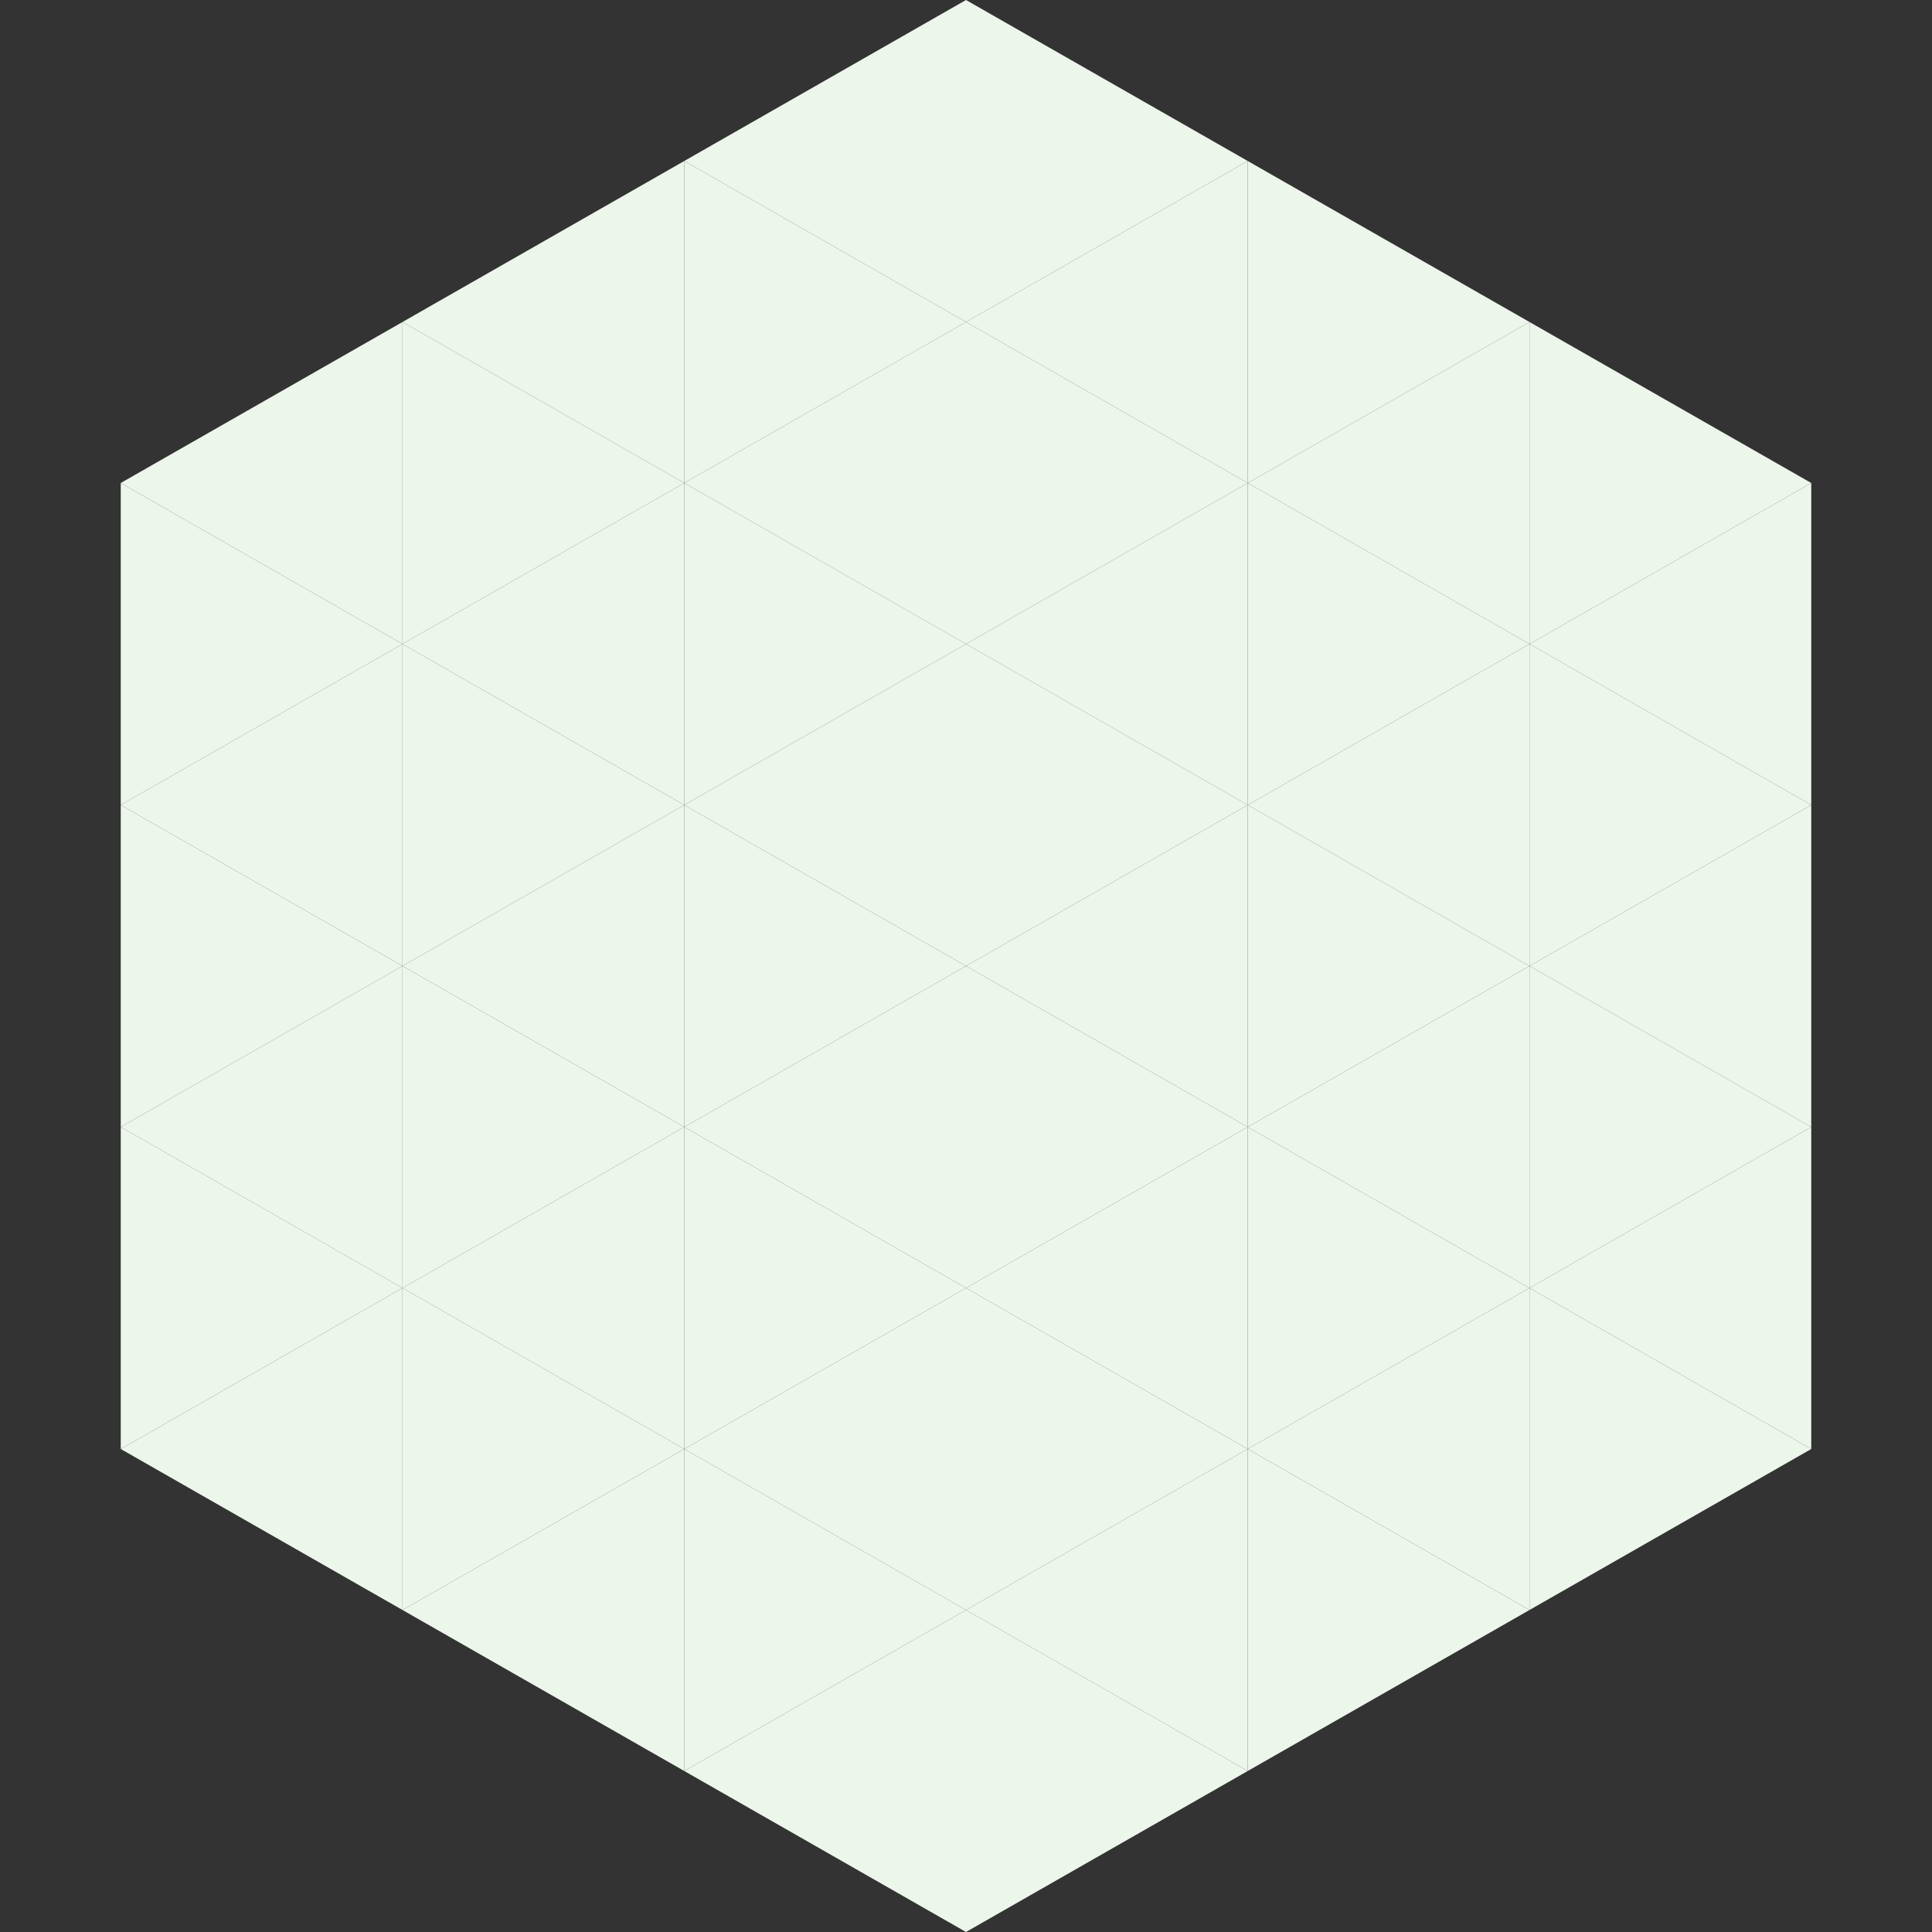 <?xml version="1.0"?>
<!-- Generated by SVGo -->
<svg width="240" height="240"
     xmlns="http://www.w3.org/2000/svg"
     xmlns:xlink="http://www.w3.org/1999/xlink">
<rect width="100%" height="100%" fill="#333333" stroke="none"/>
<polygon points="50,40 15,60 50,80" style="fill:rgb(237,246,235)" />
<polygon points="190,40 225,60 190,80" style="fill:rgb(237,246,235)" />
<polygon points="15,60 50,80 15,100" style="fill:rgb(237,246,235)" />
<polygon points="225,60 190,80 225,100" style="fill:rgb(237,246,235)" />
<polygon points="50,80 15,100 50,120" style="fill:rgb(237,246,235)" />
<polygon points="190,80 225,100 190,120" style="fill:rgb(237,246,235)" />
<polygon points="15,100 50,120 15,140" style="fill:rgb(237,246,235)" />
<polygon points="225,100 190,120 225,140" style="fill:rgb(237,246,235)" />
<polygon points="50,120 15,140 50,160" style="fill:rgb(237,246,235)" />
<polygon points="190,120 225,140 190,160" style="fill:rgb(237,246,235)" />
<polygon points="15,140 50,160 15,180" style="fill:rgb(237,246,235)" />
<polygon points="225,140 190,160 225,180" style="fill:rgb(237,246,235)" />
<polygon points="50,160 15,180 50,200" style="fill:rgb(237,246,235)" />
<polygon points="190,160 225,180 190,200" style="fill:rgb(237,246,235)" />
<polygon points="15,180 50,200 15,220" style="fill:rgb(255,255,255); fill-opacity:0" />
<polygon points="225,180 190,200 225,220" style="fill:rgb(255,255,255); fill-opacity:0" />
<polygon points="50,0 85,20 50,40" style="fill:rgb(255,255,255); fill-opacity:0" />
<polygon points="190,0 155,20 190,40" style="fill:rgb(255,255,255); fill-opacity:0" />
<polygon points="85,20 50,40 85,60" style="fill:rgb(237,246,235)" />
<polygon points="155,20 190,40 155,60" style="fill:rgb(237,246,235)" />
<polygon points="50,40 85,60 50,80" style="fill:rgb(237,246,235)" />
<polygon points="190,40 155,60 190,80" style="fill:rgb(237,246,235)" />
<polygon points="85,60 50,80 85,100" style="fill:rgb(237,246,235)" />
<polygon points="155,60 190,80 155,100" style="fill:rgb(237,246,235)" />
<polygon points="50,80 85,100 50,120" style="fill:rgb(237,246,235)" />
<polygon points="190,80 155,100 190,120" style="fill:rgb(237,246,235)" />
<polygon points="85,100 50,120 85,140" style="fill:rgb(237,246,235)" />
<polygon points="155,100 190,120 155,140" style="fill:rgb(237,246,235)" />
<polygon points="50,120 85,140 50,160" style="fill:rgb(237,246,235)" />
<polygon points="190,120 155,140 190,160" style="fill:rgb(237,246,235)" />
<polygon points="85,140 50,160 85,180" style="fill:rgb(237,246,235)" />
<polygon points="155,140 190,160 155,180" style="fill:rgb(237,246,235)" />
<polygon points="50,160 85,180 50,200" style="fill:rgb(237,246,235)" />
<polygon points="190,160 155,180 190,200" style="fill:rgb(237,246,235)" />
<polygon points="85,180 50,200 85,220" style="fill:rgb(237,246,235)" />
<polygon points="155,180 190,200 155,220" style="fill:rgb(237,246,235)" />
<polygon points="120,0 85,20 120,40" style="fill:rgb(237,246,235)" />
<polygon points="120,0 155,20 120,40" style="fill:rgb(237,246,235)" />
<polygon points="85,20 120,40 85,60" style="fill:rgb(237,246,235)" />
<polygon points="155,20 120,40 155,60" style="fill:rgb(237,246,235)" />
<polygon points="120,40 85,60 120,80" style="fill:rgb(237,246,235)" />
<polygon points="120,40 155,60 120,80" style="fill:rgb(237,246,235)" />
<polygon points="85,60 120,80 85,100" style="fill:rgb(237,246,235)" />
<polygon points="155,60 120,80 155,100" style="fill:rgb(237,246,235)" />
<polygon points="120,80 85,100 120,120" style="fill:rgb(237,246,235)" />
<polygon points="120,80 155,100 120,120" style="fill:rgb(237,246,235)" />
<polygon points="85,100 120,120 85,140" style="fill:rgb(237,246,235)" />
<polygon points="155,100 120,120 155,140" style="fill:rgb(237,246,235)" />
<polygon points="120,120 85,140 120,160" style="fill:rgb(237,246,235)" />
<polygon points="120,120 155,140 120,160" style="fill:rgb(237,246,235)" />
<polygon points="85,140 120,160 85,180" style="fill:rgb(237,246,235)" />
<polygon points="155,140 120,160 155,180" style="fill:rgb(237,246,235)" />
<polygon points="120,160 85,180 120,200" style="fill:rgb(237,246,235)" />
<polygon points="120,160 155,180 120,200" style="fill:rgb(237,246,235)" />
<polygon points="85,180 120,200 85,220" style="fill:rgb(237,246,235)" />
<polygon points="155,180 120,200 155,220" style="fill:rgb(237,246,235)" />
<polygon points="120,200 85,220 120,240" style="fill:rgb(237,246,235)" />
<polygon points="120,200 155,220 120,240" style="fill:rgb(237,246,235)" />
<polygon points="85,220 120,240 85,260" style="fill:rgb(255,255,255); fill-opacity:0" />
<polygon points="155,220 120,240 155,260" style="fill:rgb(255,255,255); fill-opacity:0" />
</svg>
